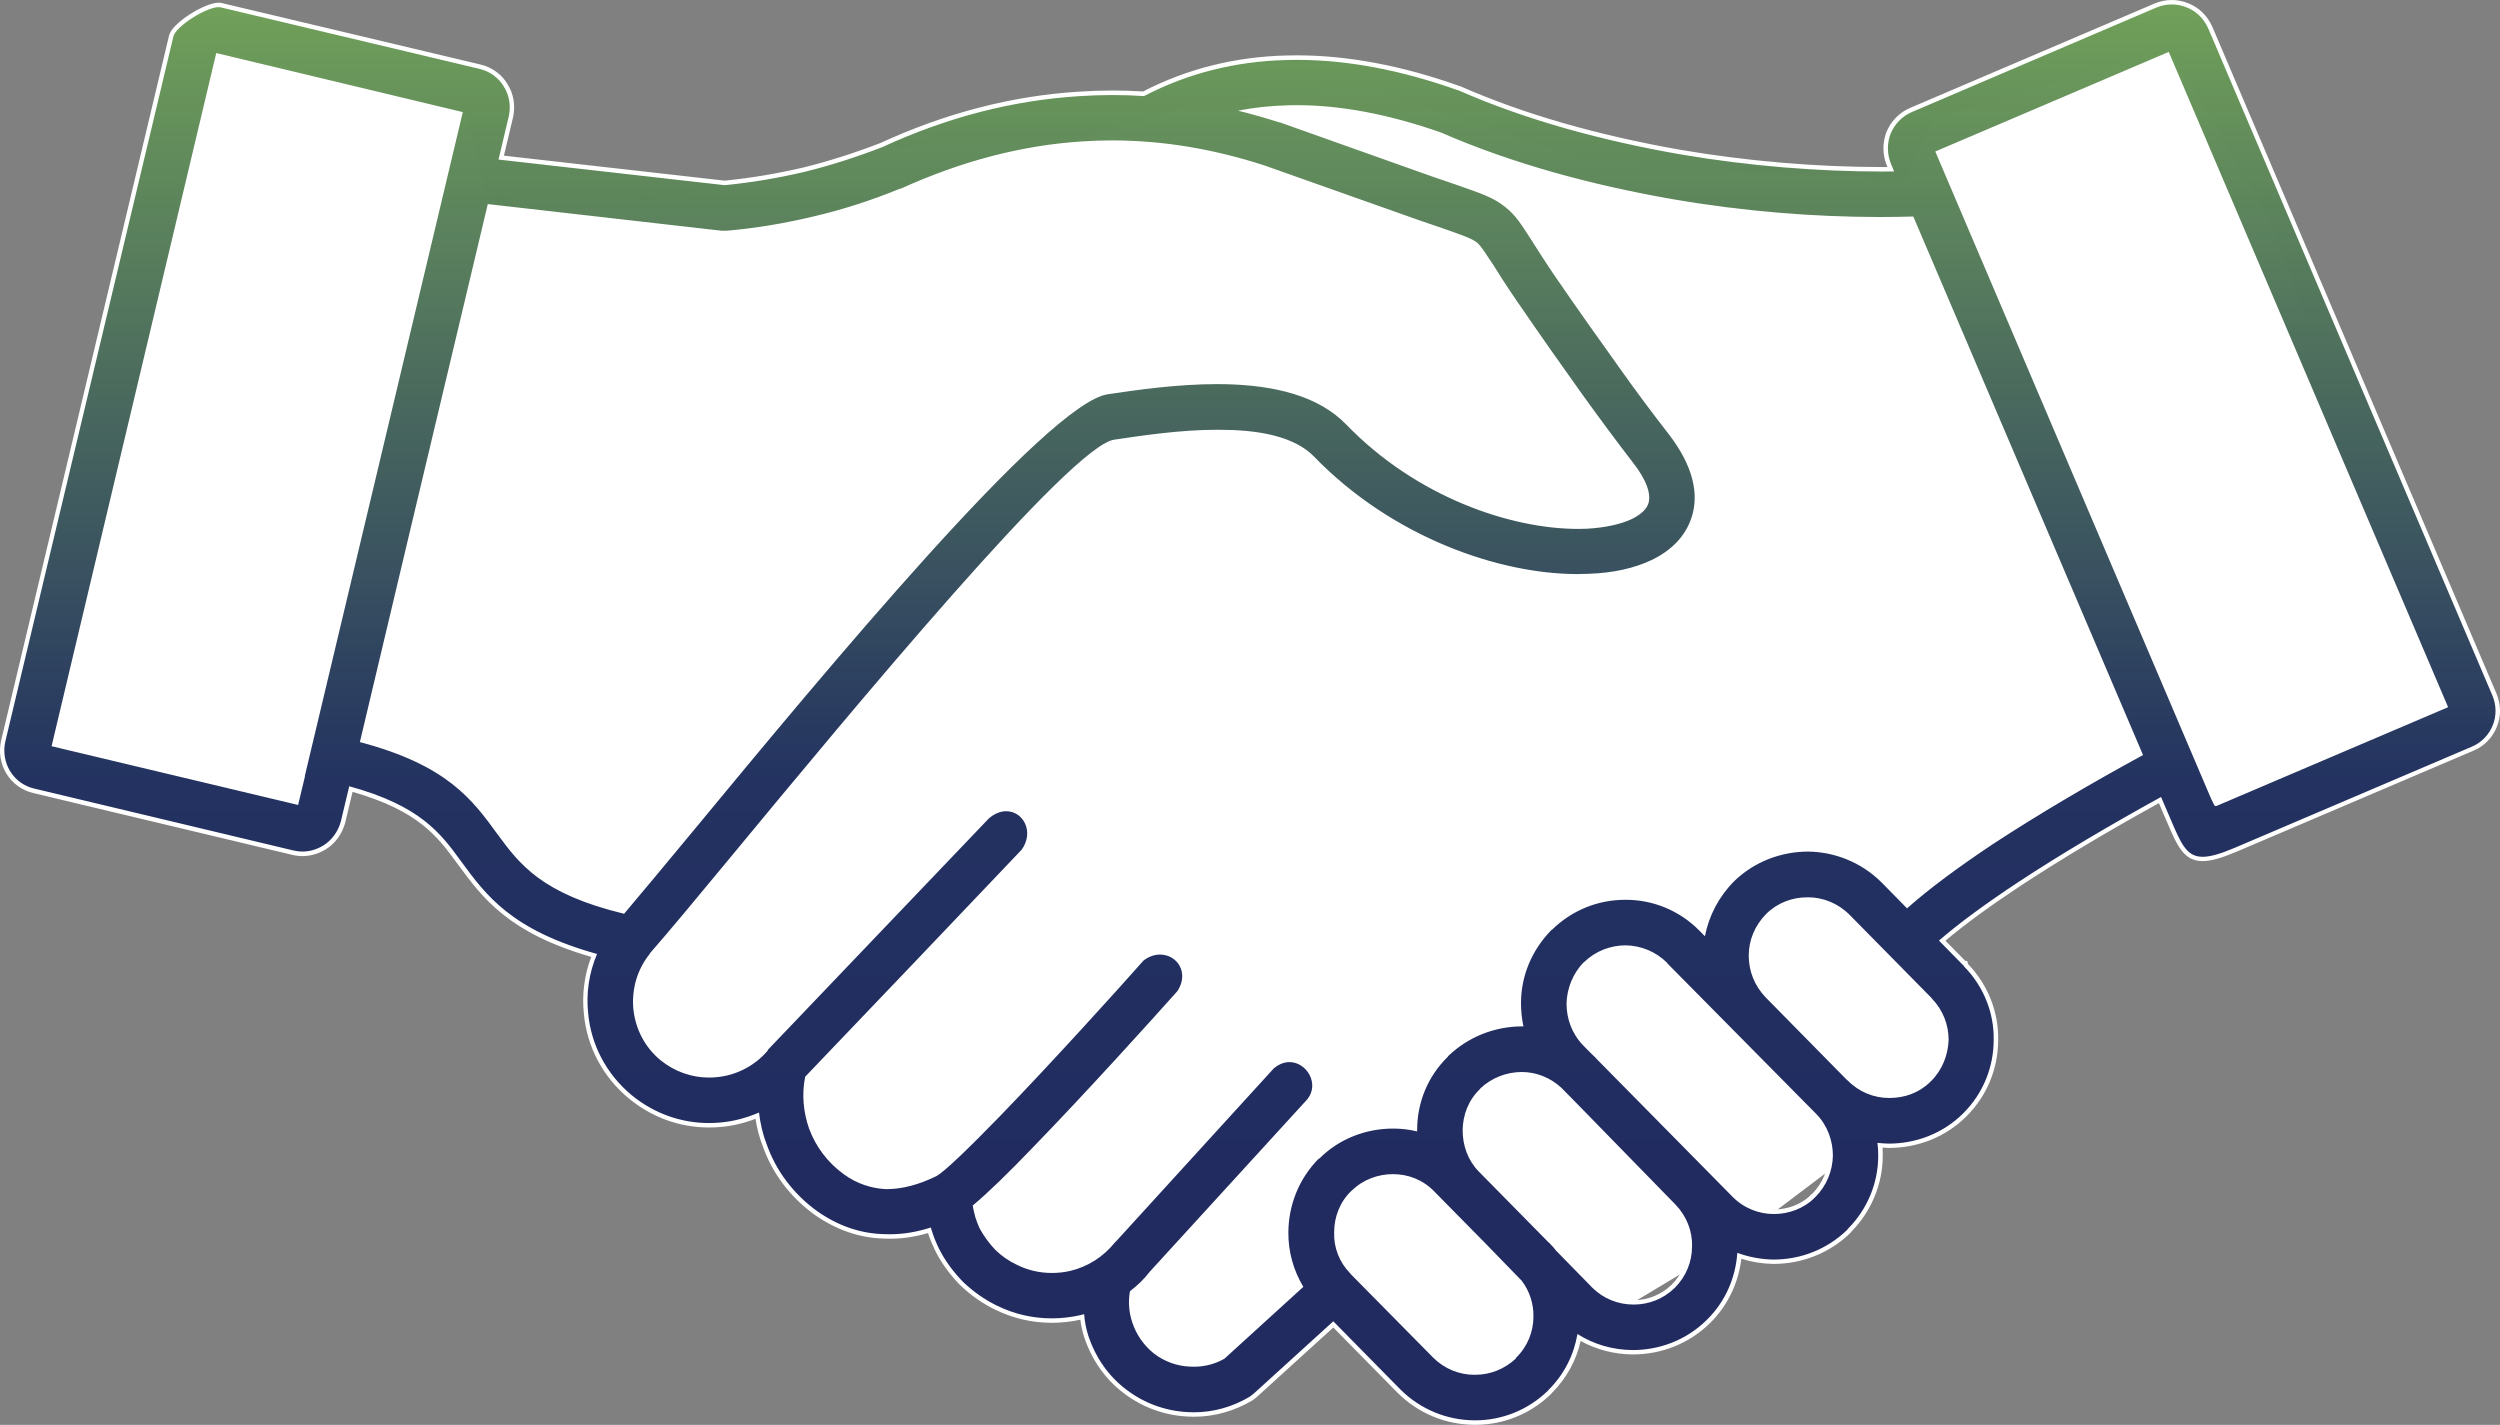 <svg xmlns="http://www.w3.org/2000/svg" xmlns:xlink="http://www.w3.org/1999/xlink" id="Layer_1" viewBox="0 0 564.22 321.58"><rect x="0" y="0" width="564.22" height="321.58" fill="#808080" stroke="none"/><defs><linearGradient id="linear-gradient" x1="282.11" y1="321.08" x2="282.11" y2=".5" gradientUnits="userSpaceOnUse"><stop offset=".18" stop-color="#212b60"></stop><stop offset=".45" stop-color="#233261" stop-opacity="1"></stop><stop offset="1" stop-color="#70a159" stop-opacity=".99"></stop></linearGradient></defs><path d="M104.45,25.29l5.64,20.78,17.8-2.05,18.61,1.77,69.11-14.09,28.56.23,25.49-8.19,38.99-3.65,47.34,15.95,38.68,3.34,36.04,1.31,6.06-13.73,52.69-15.24,22.11,37.61,40.94,110.27-53.79,28.18-9.08-13.73-61.36,36.55,16.39,23.04-13.96,19.05-13.49,7.53-25.5,19.27-31.01,18.61-26.58,15.28-30.57-18.96-29.46,20.07-23.26-12.85s1.56-3.57-17.5-12.85c-10.01-4.87-17.46-10.7-28.58-16.17-5.31-2.61-21.44-5.7-22.37-11.3-1.99-11.96-12.24-10.44-19.49-14.18-10.26-5.28-23.26-13.15-23.26-13.73,0-.83,5.92-11.8-2.66-21.49-7.67-8.66-26.69-18.14-34.78-27.03-10.16-11.16-20.97-17.42-20.97-17.42l-13.95,14.18-55.64-13.26L48.81,11.96l55.64,13.33Z" style="fill:#fff; fill-rule:evenodd; stroke:#fff; stroke-miterlimit:10;"></path><path d="M332.69,321.08c-6.41-.05-12.45-2.58-17-7.14l-14.78-15.01-17.61,16-.83.66c-4.03,2.42-8.51,3.68-13.01,3.68-.52,0-1.04-.02-1.56-.05-5.12-.29-9.96-2.09-14.01-5.19-4.01-3.04-7.01-7.28-8.69-12.28-.48-1.49-.8-3-.95-4.5-.12.03-.25.07-.38.09-2.13.48-4.32.72-6.48.72-4.39,0-8.6-.98-12.54-2.91-2.81-1.36-5.35-3.13-7.76-5.42-2.38-2.43-4.26-5.03-5.6-7.73-.59-1.24-1.18-2.58-1.6-4.01-.05-.08-.08-.19-.12-.31-3.04.94-5.97,1.39-8.93,1.39-.44,0-.88,0-1.33-.03-5.35-.12-10.51-1.89-15.33-5.25-5.49-3.96-9.51-9.31-11.63-15.48-.77-1.97-1.31-4.1-1.63-6.49-2.81,1.14-5.64,1.83-8.4,2.05-.82.07-1.65.11-2.48.11-6.52,0-12.67-2.22-17.8-6.43-5.75-4.77-9.28-11.43-9.96-18.74-.49-4.45.13-8.99,1.82-13.16-18.96-5.39-24.73-13.22-30.3-20.79l-.1-.14c-4.59-6.31-8.93-12.27-24.48-16.62l-1.78,7.47c-.69,2.47-2.19,4.51-4.23,5.74-1.55.93-3.26,1.42-4.94,1.42-.72,0-1.44-.09-2.15-.26l-58.42-13.95c-2.39-.53-4.51-2.04-5.81-4.15-1.28-2.11-1.69-4.61-1.16-7.03L38.64,8.13c.56-2.61,7.78-7.02,10.7-7.02.21,0,.4.02.56.06l58.49,13.9c2.44.6,4.54,2.15,5.74,4.23,1.27,1.99,1.71,4.55,1.18,7l-2.2,9.27,50.41,5.71c5.74-.55,11.7-1.54,17.71-2.94,5.68-1.38,11.62-3.26,17.66-5.6,14.59-6.73,29.63-10.62,44.68-11.55,2.44-.17,4.94-.25,7.44-.25,2.33,0,4.71.07,7.08.22,9.91-5.14,20.82-7.87,32.41-8.13.72-.02,1.45-.03,2.18-.03,11.36,0,23.58,2.29,36.31,6.82l.38.11c14.21,6.25,31,11.1,49.97,14.41,14.82,2.53,30.52,3.86,45.38,3.86.67,0,1.33,0,2,0l-.43-1.03c-.94-2.35-.97-4.84-.08-7.2.99-2.34,2.77-4.16,5.03-5.14L486.48,1.24c1.2-.49,2.43-.74,3.67-.74s2.37.23,3.5.69c2.26.85,4.1,2.63,5.17,4.99l64.12,150.51c1,2.28,1.05,4.9.12,7.17-.9,2.32-2.74,4.19-5.03,5.13l-53.49,22.82c-3.38,1.43-5.67,2.06-7.42,2.06-3.96,0-5.3-3.15-7.73-8.87l-.26-.59-1.64-3.83c-11.92,6.57-22.91,13.13-31.8,18.99-7.31,4.84-13.14,9.13-17.35,12.75l5,5.09h.18l.17.38.02.06c4.42,4.52,6.88,10.66,6.76,16.87,0,6.37-2.48,12.36-6.98,16.86l-.17.17c-4.49,4.42-10.54,6.86-17.04,6.86-.75-.02-1.39-.06-1.98-.11.09.88.12,1.67.1,2.4,0,6.21-2.54,12.34-6.98,16.79l-.12.2-.04.04c-4.56,4.42-10.61,6.85-17.03,6.85-2.65-.05-5.22-.49-7.67-1.33-.54,5.68-3.02,10.94-7.02,14.85l-.06.07c-4.53,4.41-10.55,6.83-16.97,6.83-4.32-.02-8.49-1.17-12.11-3.31-.93,4.64-3.18,8.83-6.53,12.16l-.07.11c-4.59,4.48-10.54,6.92-16.81,6.92h-.28ZM305.28,269.17c-2.38,2.33-3.69,5.52-3.69,8.98-.12,3.28,1.16,6.52,3.5,8.91l.17.23,18.53,18.76c2.41,2.4,5.59,3.73,8.97,3.73h.19c3.21,0,6.29-1.21,8.69-3.43l.07-.19.08-.08c2.43-2.37,3.78-5.55,3.78-8.95.05-2.81-.86-5.58-2.54-7.79l-8.27-8.5-11.4-11.56c-2.34-2.45-5.55-3.8-9.02-3.8s-6.64,1.3-8.9,3.57l-.04.04-.12.07ZM255.5,291.68c-.37,2.18-.19,4.47.54,6.63.88,2.67,2.51,5.01,4.72,6.77,2.23,1.71,4.99,2.72,7.75,2.84.33.02.65.03.97.03,2.35,0,4.63-.6,6.59-1.72l17.46-15.9c-2.17-3.74-3.29-7.97-3.24-12.26.05-6.39,2.53-12.39,6.97-16.91l.09-.09.17-.05c4.45-4.39,10.46-6.81,16.95-6.81,1.64,0,3.28.17,4.88.52.08-6.29,2.57-12.15,7.02-16.53l.05-.12.08-.08c4.53-4.35,10.46-6.77,16.73-6.85-.29-1.59-.44-3.19-.44-4.76,0-6.26,2.5-12.25,7.04-16.87l.08-.08.12-.05c4.54-4.39,10.5-6.81,16.77-6.81h.19c6.27,0,12.41,2.57,16.84,7.05l.66.67c1.03-4.41,3.27-8.45,6.51-11.74,4.57-4.43,10.63-6.86,17.09-6.86,6.41.08,12.43,2.61,16.96,7.14l5.38,5.47c4.66-4.1,11.04-8.86,18.95-14.15,9.83-6.44,21.45-13.34,33.64-19.99l-51.54-120.81c-2.36.07-4.78.1-7.2.1-15.39,0-31.57-1.39-46.8-4.02-19.77-3.44-37.43-8.52-52.47-15.1-11.6-4.06-22.51-6.12-32.38-6.12-.64,0-1.28,0-1.91.03-3.03.07-6.03.34-8.95.8,2.41.64,4.7,1.3,6.94,2.03h.17l34.42,12.24c.63.2,1.49.5,2.41.82.88.31,1.82.63,2.67.91l.62.22c5.83,2.03,8.49,2.96,11.06,5.08,2.29,1.79,3.62,3.88,5.83,7.33l1.31,2.04c1.17,1.83,2.49,3.9,4.02,6.13,4.43,6.45,8.87,12.78,14.42,20.5,3.66,5.17,7.37,10.16,11.34,15.26,5.36,6.95,7.17,13.66,5.22,19.41-1.38,4.16-4.57,7.54-9.23,9.78-4.04,1.93-8.92,3-14.51,3.17-.8.04-1.63.06-2.47.06-15.69,0-40.8-7.02-59.92-26.79-3.58-3.62-10.27-5.61-19.33-5.75-.67-.02-1.34-.03-2.01-.03-8.28,0-16.91,1.29-23.21,2.23-9.63,1.37-59.78,62.01-86.72,94.59-6.49,7.86-13.09,15.81-17.49,20.85l-.23.34c-2.76,3.41-4.06,7.72-3.65,12.13.46,4.46,2.57,8.46,5.96,11.25,3.01,2.44,6.78,3.79,10.6,3.79.51,0,1.02-.02,1.53-.07,4.33-.36,8.44-2.45,11.27-5.74l.1-.25,49.93-52.28c1.37-1.17,2.84-1.78,4.29-1.78,1.91,0,3.67,1.09,4.58,2.85,1.06,2.03.8,4.5-.67,6.61-13.91,14.67-28.01,29.43-41.66,43.71l-7.17,7.51c-.72,3.61-.4,7.62.89,11.3,1.5,4.03,4.13,7.51,7.63,10.04,2.7,1.98,5.79,3.08,9.18,3.28h.21c3.4,0,7.08-.96,10.93-2.85,1.04-.51,4.35-3.26,14.28-13.46,12.41-12.81,27.6-29.69,32.4-35.11,1.32-1.01,2.71-1.51,4.1-1.51,2.04,0,3.9,1.08,4.85,2.83,1.01,1.85.83,4.1-.5,6.16-.79.89-18.3,20.55-32.78,35.47-5.65,5.88-10.13,10.21-13.32,12.88.11.65.27,1.31.43,1.95l.09.34c.28.91.65,1.78.97,2.51.96,1.71,2.12,3.3,3.43,4.67,1.39,1.34,2.98,2.44,4.7,3.25,2.38,1.2,4.97,1.8,7.69,1.8,1.32,0,2.66-.15,3.98-.43,3.92-.92,7.35-3.1,9.9-6.32l.36-.34,35.45-38.88c1.24-1.06,2.58-1.6,3.93-1.6,2.1,0,4.1,1.32,5.07,3.35.95,1.98.7,4.16-.65,5.85l-35.53,38.88c-1.22,1.59-2.68,3.04-4.43,4.39ZM359.74,290.29c2.37,2.34,5.52,3.63,8.88,3.63h.18c3.24,0,6.44-1.3,8.77-3.57l.06-.06c2.41-2.41,3.74-5.59,3.74-8.95.11-3.32-1.21-6.65-3.62-9.15l-20.99-21.51-4.74-4.83c-2.37-2.18-5.41-3.4-8.54-3.4s-6.3,1.16-8.72,3.28l.56.56h-1.09c-2.33,2.29-3.58,5.34-3.63,8.83,0,3.45,1.24,6.62,3.48,8.93l15.78,16.01.1.07c.66.65,1.22,1.29,1.7,1.91l8.08,8.24v.02ZM391.32,269.68c2.35,2.42,5.62,3.8,8.97,3.8s6.46-1.2,8.76-3.38v-.04l.21-.2.17-.12c2.32-2.33,3.67-5.52,3.75-8.94,0-3.41-1.32-6.72-3.62-9.06l-33.67-34.06-.05-.12c-2.37-2.33-5.53-3.66-8.91-3.73-3.37,0-6.56,1.27-8.98,3.57l-.05.05-.09.05c-2.31,2.34-3.68,5.61-3.75,9,0,3.44,1.29,6.67,3.62,9.07l1.97,1.99c.12.11.25.23.38.36.07.07.15.14.22.21h.3l.04.38,30.73,31.16ZM417.3,243.45l.07.07c2.39,2.44,5.59,3.78,9.02,3.78s6.45-1.19,8.76-3.36v-.12l.31-.2h.03c2.35-2.39,3.66-5.49,3.78-8.98,0-3.34-1.29-6.51-3.62-8.91l-.17-.22-18.42-18.69c-2.45-2.45-5.66-3.8-9.02-3.8h-.19c-3.36,0-6.61,1.32-8.91,3.61-2.44,2.46-3.78,5.67-3.78,9.05s1.3,6.6,3.67,9.08l18.27,18.56.19.14ZM81.82,167.12c19.53,5.26,25.31,13.21,30.9,20.9,4.8,6.5,9.73,13.18,27.96,17.65,3.9-4.59,9.5-11.36,15.43-18.51,29.87-36.15,79.86-96.66,93.84-98.68,5.32-.8,15.24-2.29,24.78-2.29.74,0,1.48,0,2.22.03,12.69.34,21.61,3.38,27.29,9.29,16.68,17.24,38.4,23.35,51.93,23.35.65,0,1.29-.01,1.93-.04,4.11-.24,7.48-.97,10.02-2.17,1.87-.94,3.03-2.01,3.43-3.18.64-2.07-.6-5.24-3.51-8.91-3.31-4.28-7.19-9.51-11.53-15.54-3.42-4.79-8.65-12.15-14.52-20.74-2.62-3.81-4.17-6.27-5.34-8.18l-.88-1.33c-1.26-1.91-2.02-3.07-2.77-3.69-1.03-.82-3.19-1.58-7.5-3.08l-.75-.26c-.56-.17-1.19-.39-1.99-.67-.81-.28-1.79-.63-3.1-1.06l-34.47-12.21c-11.45-3.72-22.94-5.61-34.13-5.61-2.28,0-4.58.08-6.84.23-13.42.86-27.12,4.44-40.71,10.62l-.06.03-.3.05c-6.51,2.65-13.03,4.74-19.37,6.21-6.72,1.61-13.38,2.7-19.8,3.25h-1.04s-52.45-5.97-52.45-5.97l-17.29,72.68-11.36,47.84ZM499.46,180.02l.23.45.17.37c.1.22.21.44.28.56l51.71-22.05L489.2,12.38l-51.77,22.07,62.04,145.57ZM66.91,181.06l1.29-5.38.1-.6,17.02-71.47,18.54-77.95-54.67-13.1L12.24,168.04l54.67,13.02Z" style="fill:url(#linear-gradient); fill-rule:evenodd;"></path><path d="M490.15,1c1.13,0,2.24.22,3.31.65,2.14.81,3.88,2.48,4.9,4.74l64.11,150.5c.97,2.21.97,4.69.12,6.78-.81,2.07-2.5,3.93-4.76,4.86l-53.5,22.82c-3.21,1.36-5.49,2.02-7.22,2.02-3.65,0-4.88-2.96-7.32-8.69l-.21-.48-1.86-4.33c-11.26,6.19-22.68,12.92-32.32,19.28-7.12,4.71-13.3,9.21-17.8,13.13l5.52,5.62h.07l.05.19c4.52,4.57,6.83,10.66,6.71,16.61,0,6.02-2.31,12-6.83,16.52l-.17.17c-4.57,4.5-10.66,6.71-16.68,6.71-.86-.03-1.69-.07-2.55-.17.12.98.19,1.98.17,2.95,0,5.95-2.35,11.97-6.88,16.49l-.12.19c-4.64,4.5-10.59,6.71-16.68,6.71-2.74-.05-5.5-.55-8.12-1.52-.38,5.59-2.67,11.02-6.93,15.18l-.07.07c-4.62,4.5-10.59,6.69-16.61,6.69-4.35-.02-8.68-1.21-12.47-3.62-.79,4.64-2.95,9.07-6.52,12.61l-.12.16c-4.57,4.45-10.48,6.71-16.41,6.71-.09,0-.18,0-.28,0-6.07-.05-12.09-2.43-16.66-7l-15.11-15.35-17.97,16.33-.81.64c-3.98,2.39-8.35,3.57-12.7,3.57-.51,0-1.02-.02-1.53-.05-4.93-.28-9.73-2.02-13.73-5.09-4.12-3.12-6.95-7.35-8.52-12.04-.52-1.62-.86-3.29-.97-4.97-.29.05-.57.16-.93.24-2.09.47-4.23.71-6.39.71-4.16,0-8.35-.91-12.32-2.85-2.9-1.41-5.38-3.19-7.64-5.33-2.21-2.26-4.12-4.81-5.5-7.59-.6-1.26-1.17-2.55-1.57-3.93-.12-.24-.17-.52-.24-.81-3.1,1-6.16,1.53-9.29,1.53-.43,0-.87-.01-1.3-.03-5.21-.12-10.26-1.81-15.06-5.17-5.38-3.88-9.38-9.21-11.45-15.23-.88-2.26-1.4-4.62-1.69-7.04-2.83,1.21-5.83,2.02-8.85,2.26-.81.07-1.62.11-2.44.11-6.16,0-12.31-2.07-17.48-6.32-5.78-4.81-9.14-11.47-9.78-18.39-.5-4.52.17-9.16,2-13.45-19.35-5.38-25.04-13.23-30.68-20.9-4.59-6.31-9.16-12.54-25.25-16.95l-1.9,7.97c-.64,2.31-2.07,4.26-4,5.43-1.4.84-2.99,1.34-4.68,1.34-.67,0-1.34-.08-2.03-.25l-58.42-13.95c-2.38-.52-4.33-2.02-5.5-3.93-1.17-1.93-1.62-4.29-1.1-6.66L39.13,8.25c.49-2.29,7.44-6.64,10.21-6.64.16,0,.31.02.45.05l58.5,13.9c2.31.57,4.28,2.02,5.43,4,1.21,1.9,1.62,4.33,1.12,6.64l-2.33,9.81,51.02,5.78c5.95-.57,11.88-1.57,17.82-2.95,5.97-1.45,11.88-3.36,17.73-5.62,14.71-6.78,29.53-10.59,44.53-11.52,2.46-.17,4.93-.25,7.41-.25s4.79.08,7.18.23c9.88-5.14,20.66-7.88,32.32-8.14.72-.02,1.44-.03,2.17-.03,11.34,0,23.42,2.27,36.15,6.79l.4.12c15.4,6.78,32.72,11.4,50.03,14.42,15.6,2.66,31.23,3.87,45.47,3.87.92,0,1.84,0,2.74-.02l-.71-1.71c-.93-2.31-.88-4.69-.07-6.83.88-2.09,2.5-3.88,4.76-4.85L486.68,1.7c1.15-.47,2.32-.7,3.47-.7M500.07,181.92c.07,0,.16-.02.27-.07l52.17-22.25L489.46,11.72l-52.69,22.47,62.23,146.03.24.48c.42.87.53,1.23.83,1.23M67.28,181.67l1.55-6.47h-.05l1.21-5.09,15.8-66.37,18.66-78.44-55.64-13.33L11.64,168.41l55.64,13.26M288.65,27.6h.16l34.34,12.21c1.26.4,3.35,1.17,5.09,1.74,6.14,2.14,8.93,3.07,11.52,5.21,2.31,1.81,3.59,3.88,5.97,7.59,1.38,2.14,3.07,4.85,5.09,7.81,5.21,7.59,10.02,14.37,14.42,20.51,4.09,5.78,7.92,10.88,11.35,15.28,5.55,7.19,6.95,13.61,5.14,18.94-1.38,4.16-4.52,7.35-8.97,9.49-3.88,1.86-8.73,2.95-14.3,3.12-.8.04-1.62.06-2.46.06-17.52,0-41.71-8.17-59.56-26.64-4.16-4.21-11.68-5.78-19.68-5.9-.67-.02-1.34-.03-2.01-.03-8.22,0-16.82,1.27-23.29,2.24-9.73,1.38-58.26,59.97-87.03,94.77-7.45,9.02-13.61,16.42-17.78,21.18l.05.02c-2.95,3.64-4.16,8.11-3.76,12.49.45,4.43,2.5,8.59,6.14,11.59,3.21,2.6,7.06,3.91,10.92,3.91.52,0,1.05-.02,1.57-.07,4.31-.36,8.59-2.38,11.66-5.97l.09-.24,49.86-52.21c1.34-1.14,2.69-1.62,3.92-1.62,3.79,0,6.38,4.57,3.5,8.66-16.28,17.16-32.56,34.17-48.88,51.26-.81,3.93-.41,8.04.88,11.71,1.5,4.05,4.16,7.64,7.81,10.28,3.02,2.21,6.26,3.19,9.45,3.38.08,0,.16,0,.24,0,3.57,0,7.36-1.04,11.16-2.9,1.74-.86,7.52-6.47,14.42-13.57,11.88-12.26,26.87-28.87,32.41-35.13,1.24-.94,2.53-1.34,3.73-1.34,3.78,0,6.64,4.01,3.93,8.22-5.57,6.26-20.63,22.94-32.72,35.39-5.28,5.5-10.07,10.19-13.49,13.02.12.88.36,1.76.57,2.62.29.93.64,1.79,1,2.59.97,1.74,2.14,3.36,3.52,4.81,1.38,1.33,3.02,2.5,4.85,3.36,2.53,1.27,5.23,1.85,7.91,1.85,1.38,0,2.75-.15,4.09-.45,3.95-.93,7.52-3.14,10.19-6.5l.31-.29,35.48-38.91c1.19-1.01,2.42-1.44,3.56-1.44,3.89,0,6.84,4.9,4.03,8.39l-35.51,38.86c-1.33,1.74-2.83,3.17-4.52,4.45-.45,2.43-.21,4.88.53,7.07.88,2.66,2.55,5.14,4.88,7,2.36,1.81,5.21,2.83,8.04,2.95.33.02.66.03.99.03,2.39,0,4.8-.61,6.89-1.82l17.8-16.21c-2.28-3.78-3.43-8.07-3.38-12.35.05-6.02,2.31-11.97,6.83-16.56l.17-.05c4.57-4.57,10.66-6.76,16.68-6.76,1.81,0,3.62.22,5.38.64v-.31c0-6.07,2.31-12.04,6.95-16.56l.05-.12c4.64-4.45,10.66-6.71,16.68-6.71.12,0,.21.02.31.02-.36-1.74-.55-3.52-.55-5.28,0-5.97,2.33-11.87,6.9-16.52l.12-.05c4.59-4.48,10.47-6.74,16.5-6.74.06,0,.12,0,.19,0,5.95,0,11.97,2.33,16.49,6.9l.07.07,1.24,1.26c.88-4.55,3.07-8.85,6.57-12.4,4.64-4.5,10.71-6.71,16.73-6.71,6.02.07,12.04,2.43,16.61,7l5.71,5.81c4.97-4.43,11.66-9.35,19.25-14.42,10.35-6.78,22.27-13.8,34.01-20.18l-51.85-121.54c-2.47.07-4.98.11-7.53.11-14.74,0-30.74-1.25-46.71-4.01-18.06-3.14-36.2-8-52.36-15.06-11.63-4.07-22.47-6.17-32.58-6.17-.65,0-1.29,0-1.93.03-3.88.1-7.64.5-11.31,1.21,3.07.76,6.14,1.62,9.24,2.62M162.92,52.08l-52.83-6.02-17.4,73.11-11.47,48.31c19.75,5.21,25.41,13.02,31.1,20.85,4.92,6.66,9.85,13.38,28.53,17.9,3.78-4.45,9.21-10.99,15.64-18.75,29.77-36.03,79.87-96.53,93.53-98.5,6.73-1.01,15.75-2.29,24.71-2.29.74,0,1.47,0,2.21.03,10.5.28,20.56,2.5,26.94,9.14,15.81,16.33,37,23.51,52.29,23.51.66,0,1.31-.01,1.95-.04,4.12-.24,7.59-.98,10.21-2.21,1.95-.98,3.24-2.14,3.69-3.48.64-2.07-.29-5.21-3.59-9.38-3.16-4.09-7.04-9.3-11.52-15.52-4.21-5.9-9.09-12.8-14.52-20.73-2.66-3.88-4.19-6.31-5.33-8.16-1.86-2.78-2.78-4.33-3.76-5.14-1.17-.93-3.43-1.69-8.4-3.43-1.17-.36-2.5-.88-5.09-1.74l-34.46-12.21c-11.47-3.72-22.91-5.63-34.29-5.64-2.29,0-4.59.08-6.88.23-13.66.88-27.27,4.47-40.89,10.66l-.29.05c-6.43,2.62-12.9,4.71-19.35,6.21-6.47,1.55-13.06,2.67-19.73,3.24h-1M416.9,243.8h.05l.07.07c2.54,2.59,5.9,3.93,9.38,3.93s6.71-1.16,9.26-3.64v-.07l.12-.05c2.62-2.62,3.88-5.97,4-9.38,0-3.38-1.29-6.73-3.76-9.28l-.12-.17-18.47-18.75c-2.62-2.62-6.02-3.95-9.38-3.95-.06,0-.13,0-.19,0-3.37,0-6.76,1.26-9.26,3.76-2.59,2.62-3.93,5.97-3.93,9.4s1.26,6.76,3.81,9.42l18.42,18.71M360.04,238.64h.05v.1l30.75,31.18.12.12c2.55,2.62,5.97,3.95,9.33,3.95s6.71-1.17,9.26-3.67v-.05l.16-.12c2.55-2.55,3.88-5.9,3.95-9.33,0-3.35-1.21-6.83-3.76-9.42l-33.6-33.98-.05-.12c-2.55-2.55-5.9-3.88-9.33-3.95-3.36,0-6.71,1.21-9.33,3.71l-.09.05c-2.55,2.54-3.88,6.04-3.95,9.4,0,3.4,1.21,6.81,3.76,9.43l1.98,2c.26.24.5.48.76.71M359.24,290.54h.05c2.5,2.52,5.85,3.88,9.33,3.88.06,0,.12,0,.18,0,3.3,0,6.62-1.28,9.12-3.72l.07-.07c2.6-2.59,3.88-5.95,3.88-9.3.12-3.43-1.21-6.86-3.76-9.5l-20.99-21.51-4.74-4.83c-2.5-2.31-5.71-3.55-8.9-3.55-3.48,0-6.83,1.29-9.45,3.76l.07.07h-.07c-2.67,2.55-3.88,5.9-3.93,9.33,0,3.4,1.17,6.76,3.62,9.28l15.78,16.02.16.12c.57.57,1.12,1.19,1.6,1.81l7.97,8.14v.07M332.96,310.27c3.22,0,6.5-1.19,9.12-3.64l.07-.19c2.59-2.52,3.93-5.9,3.93-9.3.05-2.81-.83-5.71-2.64-8.09l-8.3-8.54-11.4-11.57c-2.55-2.66-5.9-3.95-9.38-3.95-3.24,0-6.71,1.17-9.26,3.71l-.12.07c-2.62,2.54-3.88,5.9-3.88,9.37-.12,3.36,1.14,6.71,3.64,9.26l.12.17,18.59,18.83c2.55,2.55,5.9,3.88,9.33,3.88.06,0,.12,0,.19,0M490.15,0c-1.3,0-2.6.26-3.85.78l-55.25,23.59c-2.38,1.03-4.26,2.94-5.29,5.39-.95,2.52-.92,5.13.07,7.59l.15.35c-.42,0-.83,0-1.25,0-14.84,0-30.51-1.33-45.3-3.86-18.92-3.31-35.67-8.13-49.79-14.35l-.06-.03-.06-.02-.38-.11c-12.78-4.54-25.05-6.84-36.46-6.84-.73,0-1.47,0-2.2.03-11.62.26-22.56,2.99-32.5,8.12-2.33-.14-4.67-.21-6.97-.21-2.5,0-5.02.09-7.47.25-15.09.93-30.18,4.84-44.85,11.6-6.01,2.32-11.93,4.19-17.58,5.57-5.96,1.38-11.88,2.36-17.58,2.92l-49.8-5.64,2.07-8.71c.56-2.59.11-5.29-1.25-7.41-1.25-2.17-3.46-3.8-6.03-4.43L50.02.68c-.21-.05-.43-.07-.68-.07-3.13,0-10.58,4.59-11.19,7.43L.24,167.2c-.56,2.56-.13,5.19,1.21,7.41,1.37,2.23,3.6,3.83,6.14,4.39l58.41,13.94c.74.18,1.5.27,2.26.27,1.77,0,3.57-.51,5.19-1.48,2.15-1.3,3.73-3.44,4.45-6.02l1.67-7c14.97,4.3,19.22,10.13,23.71,16.29l.11.14c5.57,7.57,11.33,15.39,30.04,20.82-1.56,4.11-2.13,8.54-1.65,12.9.69,7.42,4.29,14.2,10.14,19.05,5.22,4.29,11.48,6.55,18.12,6.55.84,0,1.69-.04,2.52-.11,2.61-.21,5.28-.83,7.95-1.85.34,2.18.85,4.15,1.58,6,2.14,6.23,6.22,11.66,11.79,15.68,4.91,3.43,10.17,5.23,15.63,5.35.43.02.88.03,1.32.03,2.86,0,5.69-.42,8.62-1.28.42,1.39,1.01,2.7,1.58,3.91,1.37,2.77,3.28,5.41,5.69,7.87,2.47,2.35,5.06,4.15,7.92,5.53,4,1.96,8.29,2.95,12.75,2.95,2.14,0,4.31-.24,6.43-.7.17,1.35.47,2.7.9,4.03,1.71,5.1,4.77,9.43,8.87,12.53,4.12,3.16,9.06,4.99,14.28,5.29.52.03,1.06.05,1.59.05,4.59,0,9.16-1.28,13.22-3.71l.06-.03.05-.04.81-.64.03-.02.02-.02,17.26-15.68,14.44,14.67c4.66,4.66,10.82,7.25,17.36,7.29h.28c6.4,0,12.48-2.48,17.11-7l.06-.06.05-.07.07-.1c3.23-3.23,5.44-7.24,6.46-11.69,3.56,1.97,7.59,3.01,11.76,3.04,6.55,0,12.7-2.48,17.32-6.97l.09-.09c3.93-3.84,6.42-8.96,7.09-14.53,2.32.73,4.74,1.12,7.22,1.16,6.57,0,12.74-2.48,17.39-6.99l.09-.09.06-.1.06-.1c4.51-4.55,7.09-10.78,7.09-17.12.01-.56,0-1.18-.05-1.85.43.03.89.05,1.4.07,6.65,0,12.83-2.49,17.41-7l.17-.17c4.59-4.59,7.12-10.71,7.12-17.22.13-6.28-2.35-12.51-6.81-17.12l-.17-.69h-.43l-4.48-4.56c4.16-3.53,9.83-7.69,16.89-12.36,8.76-5.77,19.55-12.23,31.28-18.7l1.42,3.32.22.49.04.1c2.43,5.72,3.9,9.18,8.19,9.18,1.82,0,4.17-.65,7.61-2.1l53.5-22.82c2.41-.99,4.34-2.96,5.3-5.41.98-2.38.93-5.14-.13-7.55L499.28,6c-1.13-2.51-3.07-4.37-5.47-5.28-1.16-.47-2.4-.72-3.66-.72h0ZM438.08,34.72l50.85-21.68,62.26,146.04-50.82,21.68s-.04-.09-.06-.13l-.17-.36-.23-.47-61.83-145.08h0ZM12.84,167.67L49.55,13.16l53.7,12.86-18.43,77.47-15.8,66.37-1.21,5.09-.29,1.23h.05l-1.02,4.27-53.69-12.79h0ZM284.27,25.23c2.13-.26,4.29-.41,6.47-.46.63-.02,1.27-.03,1.9-.03,9.81,0,20.64,2.05,32.21,6.1,15.07,6.59,32.75,11.67,52.55,15.12,15.25,2.64,31.47,4.03,46.88,4.03,2.3,0,4.61-.03,6.87-.09l51.23,120.08c-12.06,6.58-23.55,13.41-33.28,19.79-7.74,5.17-14.01,9.83-18.66,13.88l-5.05-5.13c-4.63-4.63-10.78-7.22-17.31-7.29-6.6,0-12.78,2.48-17.44,6.99-3.1,3.15-5.3,6.96-6.43,11.12l-.04-.04c-4.53-4.58-10.8-7.2-17.21-7.2h-.19c-6.37,0-12.42,2.44-17.05,6.88l-.13.05-.15.15c-4.64,4.71-7.19,10.83-7.19,17.22,0,1.41.12,2.84.35,4.28-6.17.22-12,2.67-16.48,6.97l-.16.16-.05.13c-4.36,4.32-6.85,10.04-7.08,16.2-1.45-.27-2.92-.41-4.4-.41-6.57,0-12.67,2.44-17.21,6.87l-.17.05-.18.19c-4.54,4.61-7.07,10.74-7.12,17.26-.05,4.25,1.03,8.44,3.11,12.16l-17.12,15.59c-1.88,1.07-4.05,1.63-6.3,1.63-.31,0-.61-.01-.92-.03-2.69-.11-5.35-1.09-7.51-2.75-2.11-1.68-3.68-3.94-4.54-6.52-.68-2.02-.87-4.16-.56-6.2,1.71-1.34,3.14-2.77,4.37-4.36l35.48-38.83.02-.02.02-.02c1.48-1.84,1.75-4.22.71-6.38-1.06-2.21-3.23-3.64-5.52-3.64-1.47,0-2.93.58-4.21,1.68l-.05.04-.04.05-35.45,38.88-.28.26-.06.05-.05.06c-2.49,3.13-5.82,5.25-9.63,6.14-1.27.28-2.57.42-3.86.42-2.65,0-5.16-.59-7.46-1.74-1.7-.8-3.24-1.86-4.61-3.18-1.24-1.3-2.36-2.84-3.32-4.54-.31-.7-.66-1.53-.93-2.41l-.08-.32c-.14-.54-.28-1.09-.38-1.63,3.18-2.68,7.6-6.96,13.14-12.73,11.62-11.96,26.5-28.4,32.75-35.42l.05-.06.04-.07c1.43-2.22,1.62-4.66.52-6.67-1.04-1.9-3.07-3.09-5.29-3.09-1.5,0-3,.53-4.33,1.55l-.08.06-.07.07c-4.81,5.43-20,22.32-32.38,35.09-10.4,10.69-13.32,12.96-14.15,13.36-3.79,1.86-7.39,2.8-10.71,2.8h-.23c-3.25-.19-6.25-1.27-8.87-3.19-3.42-2.48-6-5.88-7.46-9.82-1.24-3.53-1.56-7.39-.89-10.88l6.98-7.31c13.67-14.31,27.81-29.1,41.7-43.75l.05-.05.04-.06c1.59-2.26,1.85-4.92.71-7.12-1-1.92-2.93-3.11-5.03-3.11-1.56,0-3.14.64-4.57,1.86l-.04.03-.04.04-49.86,52.21-.14.14-.07.18-.03.08c-2.75,3.15-6.71,5.15-10.88,5.5-.5.05-1,.07-1.49.07-3.71,0-7.36-1.31-10.29-3.68-3.28-2.7-5.33-6.58-5.78-10.91-.39-4.28.86-8.46,3.54-11.76l.78-.96h0c4.4-5.08,10.73-12.7,16.95-20.24,24.98-30.21,76.97-93.08,86.4-94.41,6.29-.94,14.9-2.23,23.14-2.23.66,0,1.33,0,1.99.03,8.94.13,15.5,2.07,19,5.61,19.22,19.88,44.48,26.94,60.27,26.94.84,0,1.69-.02,2.5-.06,5.64-.17,10.59-1.25,14.69-3.22,4.79-2.3,8.07-5.79,9.49-10.08,2-5.91.17-12.78-5.3-19.87-3.97-5.1-7.68-10.08-11.33-15.24-3.43-4.78-8.65-12.1-14.41-20.5-1.52-2.22-2.85-4.3-4.02-6.13-.37-.58-.72-1.13-1.06-1.65l-.24-.37c-2.24-3.5-3.6-5.62-5.96-7.47-2.63-2.17-5.49-3.17-11.19-5.15l-.62-.22c-.87-.29-1.8-.61-2.68-.92-.92-.32-1.78-.62-2.43-.83l-34.31-12.2-.16-.06h-.18c-1.48-.48-2.99-.93-4.54-1.37h0ZM203.28,43.6l.18-.03.13-.02.12-.05c13.54-6.16,27.18-9.71,40.54-10.57,2.26-.15,4.55-.23,6.81-.23,11.14,0,22.57,1.88,33.99,5.59l34.44,12.2c1.32.44,2.3.78,3.11,1.07.8.28,1.43.5,2.03.69l.71.25c4.25,1.48,6.39,2.23,7.36,3,.68.56,1.42,1.69,2.66,3.57.27.41.57.86.89,1.34,1.16,1.88,2.71,4.35,5.34,8.17,5.8,8.46,10.81,15.53,14.53,20.74,4.36,6.05,8.24,11.28,11.54,15.55,3.79,4.77,3.78,7.35,3.43,8.47-.34,1.01-1.44,2.01-3.18,2.88-2.46,1.16-5.77,1.87-9.82,2.11-.6.03-1.25.04-1.89.04-13.43,0-35-6.08-51.57-23.2-5.77-6-14.81-9.09-27.63-9.44-.74-.02-1.49-.03-2.23-.03-9.58,0-19.52,1.5-24.86,2.3-13.07,1.89-55.45,52.02-94.15,98.85-6.82,8.23-11.63,14.03-15.23,18.27-17.8-4.42-22.43-10.7-27.34-17.33l-.84.54.81-.59c-5.59-7.7-11.38-15.66-30.71-20.96l11.25-47.37,17.19-72.25,51.95,5.92h.06s.06,0,.06,0h1.08c6.45-.56,13.13-1.65,19.88-3.26,6.35-1.47,12.87-3.57,19.39-6.22h0ZM417.32,242.8l-18.13-18.41c-2.27-2.37-3.52-5.48-3.52-8.72s1.29-6.33,3.64-8.7c2.2-2.2,5.32-3.46,8.55-3.46h.18c3.24,0,6.32,1.3,8.68,3.66l18.41,18.69.07.1.04.06.05.06c2.24,2.31,3.48,5.36,3.48,8.58-.12,3.29-1.35,6.24-3.57,8.53l-.55.22v.31c-2.2,1.99-5.11,3.07-8.26,3.07s-6.37-1.29-8.66-3.63l-.08-.08-.29-.29h-.04ZM358.1,217.91l.08-.04.1-.1c2.32-2.22,5.39-3.44,8.64-3.44,3.19.07,6.2,1.31,8.48,3.51l.04.11.14.15,33.6,33.98c2.21,2.25,3.47,5.43,3.47,8.72-.07,3.24-1.35,6.28-3.6,8.57l-.1.07-.41.3v.13c-2.19,2-5.11,3.1-8.26,3.1s-6.36-1.33-8.61-3.65l-.12-.12-30.46-30.88v-.68h-.65s-.06-.05-.08-.08c-.12-.12-.25-.24-.38-.35l-1.96-1.98c-2.24-2.3-3.47-5.4-3.47-8.72.07-3.21,1.37-6.34,3.56-8.59h0ZM335.5,245.75c2.26-1.82,5.06-2.8,7.98-2.8s5.96,1.2,8.22,3.28l4.7,4.8,20.99,21.51c2.32,2.4,3.59,5.6,3.48,8.76,0,3.27-1.27,6.32-3.59,8.63l-.08.08c-2.23,2.16-5.3,3.42-8.41,3.42h-.17c-3.17,0-6.13-1.19-8.39-3.35h0s-.29-.31-.29-.31l-7.93-8.1c-.48-.62-1.05-1.26-1.64-1.86l-.06-.06-.06-.05-.1-.07-15.72-15.96c-2.15-2.21-3.33-5.26-3.33-8.58.03-2.3.65-5.58,3.34-8.33h2.11l-1.05-1.03h0ZM305.59,269.57h.02s.11-.07.11-.07l.09-.09c2.17-2.17,5.29-3.42,8.55-3.42s6.41,1.29,8.65,3.64l11.41,11.58,8.26,8.49c1.59,2.12,2.45,4.75,2.4,7.42,0,3.28-1.29,6.33-3.62,8.6l-.16.15-.07.18c-2.29,2.08-5.22,3.22-8.27,3.22h-.17c-3.26,0-6.32-1.27-8.64-3.59l-18.52-18.76-.07-.1-.05-.07-.06-.06c-2.25-2.29-3.47-5.39-3.36-8.52,0-3.34,1.24-6.38,3.49-8.61h0Z" style="fill:#fff;"></path></svg>